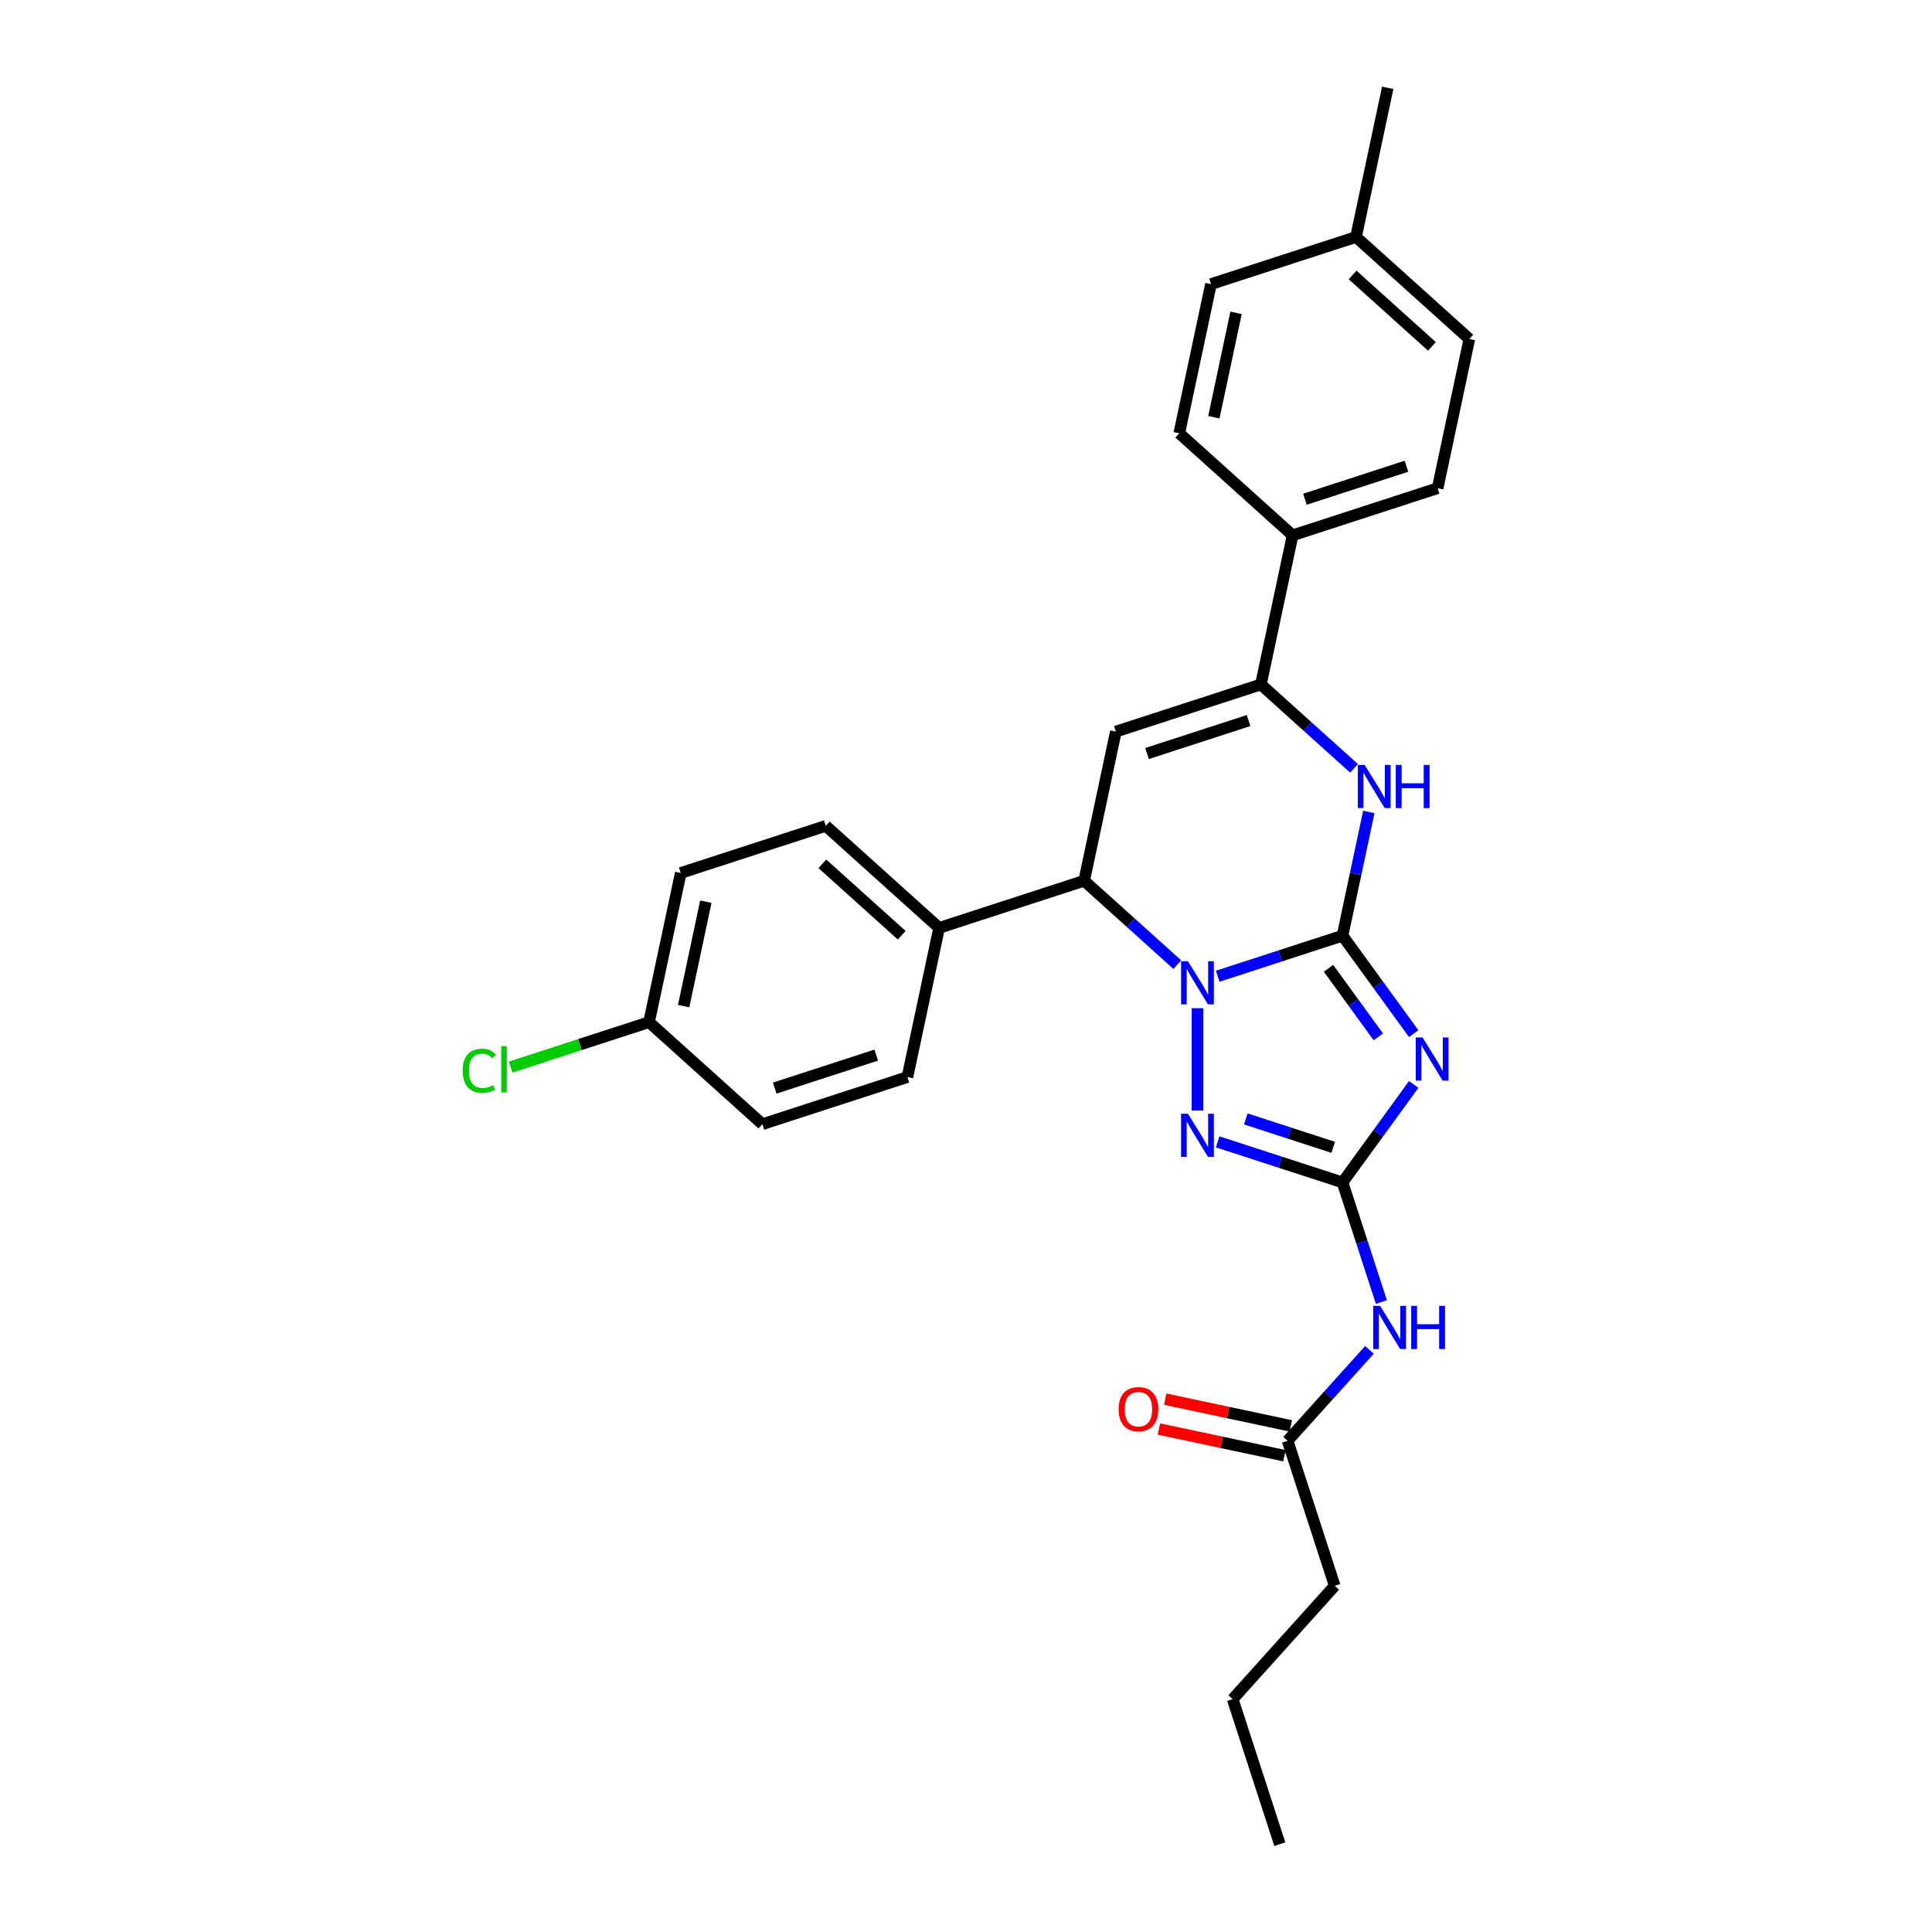 <?xml version='1.0' encoding='iso-8859-1'?>
<svg version='1.1' baseProfile='full'
              xmlns='http://www.w3.org/2000/svg'
                      xmlns:rdkit='http://www.rdkit.org/xml'
                      xmlns:xlink='http://www.w3.org/1999/xlink'
                  xml:space='preserve'
width='1000px' height='1000px' viewBox='0 0 1000 1000'>
<!-- END OF HEADER -->
<rect style='opacity:1.0;fill:#FFFFFF;stroke:none' width='1000' height='1000' x='0' y='0'> </rect>
<path class='bond-0' d='M 694.883,484.307 L 662.574,494.805' style='fill:none;fill-rule:evenodd;stroke:#000000;stroke-width:6px;stroke-linecap:butt;stroke-linejoin:miter;stroke-opacity:1' />
<path class='bond-0' d='M 662.574,494.805 L 630.265,505.303' style='fill:none;fill-rule:evenodd;stroke:#0000FF;stroke-width:6px;stroke-linecap:butt;stroke-linejoin:miter;stroke-opacity:1' />
<path class='bond-1' d='M 694.883,484.307 L 713.303,509.661' style='fill:none;fill-rule:evenodd;stroke:#000000;stroke-width:6px;stroke-linecap:butt;stroke-linejoin:miter;stroke-opacity:1' />
<path class='bond-1' d='M 713.303,509.661 L 731.724,535.015' style='fill:none;fill-rule:evenodd;stroke:#0000FF;stroke-width:6px;stroke-linecap:butt;stroke-linejoin:miter;stroke-opacity:1' />
<path class='bond-1' d='M 687.638,501.192 L 700.532,518.94' style='fill:none;fill-rule:evenodd;stroke:#000000;stroke-width:6px;stroke-linecap:butt;stroke-linejoin:miter;stroke-opacity:1' />
<path class='bond-1' d='M 700.532,518.94 L 713.426,536.688' style='fill:none;fill-rule:evenodd;stroke:#0000FF;stroke-width:6px;stroke-linecap:butt;stroke-linejoin:miter;stroke-opacity:1' />
<path class='bond-4' d='M 694.883,484.307 L 701.691,452.279' style='fill:none;fill-rule:evenodd;stroke:#000000;stroke-width:6px;stroke-linecap:butt;stroke-linejoin:miter;stroke-opacity:1' />
<path class='bond-4' d='M 701.691,452.279 L 708.499,420.25' style='fill:none;fill-rule:evenodd;stroke:#0000FF;stroke-width:6px;stroke-linecap:butt;stroke-linejoin:miter;stroke-opacity:1' />
<path class='bond-3' d='M 619.814,521.849 L 619.814,574.81' style='fill:none;fill-rule:evenodd;stroke:#0000FF;stroke-width:6px;stroke-linecap:butt;stroke-linejoin:miter;stroke-opacity:1' />
<path class='bond-7' d='M 609.363,499.289 L 585.26,477.586' style='fill:none;fill-rule:evenodd;stroke:#0000FF;stroke-width:6px;stroke-linecap:butt;stroke-linejoin:miter;stroke-opacity:1' />
<path class='bond-7' d='M 585.26,477.586 L 561.156,455.883' style='fill:none;fill-rule:evenodd;stroke:#000000;stroke-width:6px;stroke-linecap:butt;stroke-linejoin:miter;stroke-opacity:1' />
<path class='bond-2' d='M 731.724,561.315 L 713.303,586.669' style='fill:none;fill-rule:evenodd;stroke:#0000FF;stroke-width:6px;stroke-linecap:butt;stroke-linejoin:miter;stroke-opacity:1' />
<path class='bond-2' d='M 713.303,586.669 L 694.883,612.022' style='fill:none;fill-rule:evenodd;stroke:#000000;stroke-width:6px;stroke-linecap:butt;stroke-linejoin:miter;stroke-opacity:1' />
<path class='bond-8' d='M 694.883,612.022 L 704.942,642.982' style='fill:none;fill-rule:evenodd;stroke:#000000;stroke-width:6px;stroke-linecap:butt;stroke-linejoin:miter;stroke-opacity:1' />
<path class='bond-8' d='M 704.942,642.982 L 715.002,673.941' style='fill:none;fill-rule:evenodd;stroke:#0000FF;stroke-width:6px;stroke-linecap:butt;stroke-linejoin:miter;stroke-opacity:1' />
<path class='bond-29' d='M 694.883,612.022 L 662.574,601.524' style='fill:none;fill-rule:evenodd;stroke:#000000;stroke-width:6px;stroke-linecap:butt;stroke-linejoin:miter;stroke-opacity:1' />
<path class='bond-29' d='M 662.574,601.524 L 630.265,591.027' style='fill:none;fill-rule:evenodd;stroke:#0000FF;stroke-width:6px;stroke-linecap:butt;stroke-linejoin:miter;stroke-opacity:1' />
<path class='bond-29' d='M 690.068,593.859 L 667.452,586.511' style='fill:none;fill-rule:evenodd;stroke:#000000;stroke-width:6px;stroke-linecap:butt;stroke-linejoin:miter;stroke-opacity:1' />
<path class='bond-29' d='M 667.452,586.511 L 644.836,579.162' style='fill:none;fill-rule:evenodd;stroke:#0000FF;stroke-width:6px;stroke-linecap:butt;stroke-linejoin:miter;stroke-opacity:1' />
<path class='bond-6' d='M 700.843,397.69 L 676.739,375.987' style='fill:none;fill-rule:evenodd;stroke:#0000FF;stroke-width:6px;stroke-linecap:butt;stroke-linejoin:miter;stroke-opacity:1' />
<path class='bond-6' d='M 676.739,375.987 L 652.636,354.284' style='fill:none;fill-rule:evenodd;stroke:#000000;stroke-width:6px;stroke-linecap:butt;stroke-linejoin:miter;stroke-opacity:1' />
<path class='bond-5' d='M 577.567,378.675 L 652.636,354.284' style='fill:none;fill-rule:evenodd;stroke:#000000;stroke-width:6px;stroke-linecap:butt;stroke-linejoin:miter;stroke-opacity:1' />
<path class='bond-5' d='M 593.705,390.03 L 646.254,372.956' style='fill:none;fill-rule:evenodd;stroke:#000000;stroke-width:6px;stroke-linecap:butt;stroke-linejoin:miter;stroke-opacity:1' />
<path class='bond-28' d='M 577.567,378.675 L 561.156,455.883' style='fill:none;fill-rule:evenodd;stroke:#000000;stroke-width:6px;stroke-linecap:butt;stroke-linejoin:miter;stroke-opacity:1' />
<path class='bond-10' d='M 652.636,354.284 L 669.047,277.077' style='fill:none;fill-rule:evenodd;stroke:#000000;stroke-width:6px;stroke-linecap:butt;stroke-linejoin:miter;stroke-opacity:1' />
<path class='bond-11' d='M 561.156,455.883 L 486.087,480.274' style='fill:none;fill-rule:evenodd;stroke:#000000;stroke-width:6px;stroke-linecap:butt;stroke-linejoin:miter;stroke-opacity:1' />
<path class='bond-9' d='M 708.824,698.698 L 687.641,722.224' style='fill:none;fill-rule:evenodd;stroke:#0000FF;stroke-width:6px;stroke-linecap:butt;stroke-linejoin:miter;stroke-opacity:1' />
<path class='bond-9' d='M 687.641,722.224 L 666.458,745.749' style='fill:none;fill-rule:evenodd;stroke:#000000;stroke-width:6px;stroke-linecap:butt;stroke-linejoin:miter;stroke-opacity:1' />
<path class='bond-12' d='M 668.099,738.029 L 635.613,731.123' style='fill:none;fill-rule:evenodd;stroke:#000000;stroke-width:6px;stroke-linecap:butt;stroke-linejoin:miter;stroke-opacity:1' />
<path class='bond-12' d='M 635.613,731.123 L 603.127,724.218' style='fill:none;fill-rule:evenodd;stroke:#FF0000;stroke-width:6px;stroke-linecap:butt;stroke-linejoin:miter;stroke-opacity:1' />
<path class='bond-12' d='M 664.817,753.47 L 632.331,746.565' style='fill:none;fill-rule:evenodd;stroke:#000000;stroke-width:6px;stroke-linecap:butt;stroke-linejoin:miter;stroke-opacity:1' />
<path class='bond-12' d='M 632.331,746.565 L 599.844,739.66' style='fill:none;fill-rule:evenodd;stroke:#FF0000;stroke-width:6px;stroke-linecap:butt;stroke-linejoin:miter;stroke-opacity:1' />
<path class='bond-24' d='M 666.458,745.749 L 690.85,820.818' style='fill:none;fill-rule:evenodd;stroke:#000000;stroke-width:6px;stroke-linecap:butt;stroke-linejoin:miter;stroke-opacity:1' />
<path class='bond-13' d='M 669.047,277.077 L 744.116,252.685' style='fill:none;fill-rule:evenodd;stroke:#000000;stroke-width:6px;stroke-linecap:butt;stroke-linejoin:miter;stroke-opacity:1' />
<path class='bond-13' d='M 675.429,258.404 L 727.977,241.33' style='fill:none;fill-rule:evenodd;stroke:#000000;stroke-width:6px;stroke-linecap:butt;stroke-linejoin:miter;stroke-opacity:1' />
<path class='bond-14' d='M 669.047,277.077 L 610.389,224.261' style='fill:none;fill-rule:evenodd;stroke:#000000;stroke-width:6px;stroke-linecap:butt;stroke-linejoin:miter;stroke-opacity:1' />
<path class='bond-15' d='M 486.087,480.274 L 427.429,427.458' style='fill:none;fill-rule:evenodd;stroke:#000000;stroke-width:6px;stroke-linecap:butt;stroke-linejoin:miter;stroke-opacity:1' />
<path class='bond-15' d='M 466.725,484.083 L 425.664,447.112' style='fill:none;fill-rule:evenodd;stroke:#000000;stroke-width:6px;stroke-linecap:butt;stroke-linejoin:miter;stroke-opacity:1' />
<path class='bond-16' d='M 486.087,480.274 L 469.676,557.481' style='fill:none;fill-rule:evenodd;stroke:#000000;stroke-width:6px;stroke-linecap:butt;stroke-linejoin:miter;stroke-opacity:1' />
<path class='bond-20' d='M 744.116,252.685 L 760.527,175.478' style='fill:none;fill-rule:evenodd;stroke:#000000;stroke-width:6px;stroke-linecap:butt;stroke-linejoin:miter;stroke-opacity:1' />
<path class='bond-21' d='M 610.389,224.261 L 626.8,147.053' style='fill:none;fill-rule:evenodd;stroke:#000000;stroke-width:6px;stroke-linecap:butt;stroke-linejoin:miter;stroke-opacity:1' />
<path class='bond-21' d='M 628.292,215.962 L 639.779,161.917' style='fill:none;fill-rule:evenodd;stroke:#000000;stroke-width:6px;stroke-linecap:butt;stroke-linejoin:miter;stroke-opacity:1' />
<path class='bond-18' d='M 427.429,427.458 L 352.36,451.85' style='fill:none;fill-rule:evenodd;stroke:#000000;stroke-width:6px;stroke-linecap:butt;stroke-linejoin:miter;stroke-opacity:1' />
<path class='bond-19' d='M 469.676,557.481 L 394.607,581.873' style='fill:none;fill-rule:evenodd;stroke:#000000;stroke-width:6px;stroke-linecap:butt;stroke-linejoin:miter;stroke-opacity:1' />
<path class='bond-19' d='M 453.537,546.126 L 400.989,563.2' style='fill:none;fill-rule:evenodd;stroke:#000000;stroke-width:6px;stroke-linecap:butt;stroke-linejoin:miter;stroke-opacity:1' />
<path class='bond-17' d='M 335.949,529.057 L 394.607,581.873' style='fill:none;fill-rule:evenodd;stroke:#000000;stroke-width:6px;stroke-linecap:butt;stroke-linejoin:miter;stroke-opacity:1' />
<path class='bond-23' d='M 335.949,529.057 L 300.127,540.696' style='fill:none;fill-rule:evenodd;stroke:#000000;stroke-width:6px;stroke-linecap:butt;stroke-linejoin:miter;stroke-opacity:1' />
<path class='bond-23' d='M 300.127,540.696 L 264.305,552.335' style='fill:none;fill-rule:evenodd;stroke:#00CC00;stroke-width:6px;stroke-linecap:butt;stroke-linejoin:miter;stroke-opacity:1' />
<path class='bond-30' d='M 335.949,529.057 L 352.36,451.85' style='fill:none;fill-rule:evenodd;stroke:#000000;stroke-width:6px;stroke-linecap:butt;stroke-linejoin:miter;stroke-opacity:1' />
<path class='bond-30' d='M 353.852,520.758 L 365.34,466.713' style='fill:none;fill-rule:evenodd;stroke:#000000;stroke-width:6px;stroke-linecap:butt;stroke-linejoin:miter;stroke-opacity:1' />
<path class='bond-31' d='M 760.527,175.478 L 701.869,122.662' style='fill:none;fill-rule:evenodd;stroke:#000000;stroke-width:6px;stroke-linecap:butt;stroke-linejoin:miter;stroke-opacity:1' />
<path class='bond-31' d='M 741.165,179.287 L 700.104,142.316' style='fill:none;fill-rule:evenodd;stroke:#000000;stroke-width:6px;stroke-linecap:butt;stroke-linejoin:miter;stroke-opacity:1' />
<path class='bond-22' d='M 626.8,147.053 L 701.869,122.662' style='fill:none;fill-rule:evenodd;stroke:#000000;stroke-width:6px;stroke-linecap:butt;stroke-linejoin:miter;stroke-opacity:1' />
<path class='bond-25' d='M 701.869,122.662 L 718.279,45.455' style='fill:none;fill-rule:evenodd;stroke:#000000;stroke-width:6px;stroke-linecap:butt;stroke-linejoin:miter;stroke-opacity:1' />
<path class='bond-26' d='M 690.85,820.818 L 638.034,879.476' style='fill:none;fill-rule:evenodd;stroke:#000000;stroke-width:6px;stroke-linecap:butt;stroke-linejoin:miter;stroke-opacity:1' />
<path class='bond-27' d='M 638.034,879.476 L 662.425,954.545' style='fill:none;fill-rule:evenodd;stroke:#000000;stroke-width:6px;stroke-linecap:butt;stroke-linejoin:miter;stroke-opacity:1' />
<path  class='atom-1' d='M 614.873 497.522
L 622.198 509.362
Q 622.924 510.53, 624.092 512.645
Q 625.26 514.761, 625.323 514.887
L 625.323 497.522
L 628.291 497.522
L 628.291 519.876
L 625.229 519.876
L 617.367 506.931
Q 616.451 505.415, 615.473 503.679
Q 614.525 501.942, 614.241 501.405
L 614.241 519.876
L 611.337 519.876
L 611.337 497.522
L 614.873 497.522
' fill='#0000FF'/>
<path  class='atom-2' d='M 736.337 536.988
L 743.662 548.828
Q 744.388 549.996, 745.556 552.111
Q 746.724 554.227, 746.788 554.353
L 746.788 536.988
L 749.755 536.988
L 749.755 559.342
L 746.693 559.342
L 738.831 546.397
Q 737.916 544.881, 736.937 543.145
Q 735.99 541.408, 735.705 540.871
L 735.705 559.342
L 732.801 559.342
L 732.801 536.988
L 736.337 536.988
' fill='#0000FF'/>
<path  class='atom-4' d='M 614.873 576.454
L 622.198 588.294
Q 622.924 589.462, 624.092 591.578
Q 625.26 593.693, 625.323 593.819
L 625.323 576.454
L 628.291 576.454
L 628.291 598.808
L 625.229 598.808
L 617.367 585.863
Q 616.451 584.347, 615.473 582.611
Q 614.525 580.874, 614.241 580.338
L 614.241 598.808
L 611.337 598.808
L 611.337 576.454
L 614.873 576.454
' fill='#0000FF'/>
<path  class='atom-5' d='M 706.353 395.923
L 713.678 407.763
Q 714.404 408.931, 715.572 411.047
Q 716.74 413.162, 716.803 413.288
L 716.803 395.923
L 719.771 395.923
L 719.771 418.277
L 716.709 418.277
L 708.847 405.332
Q 707.931 403.816, 706.953 402.08
Q 706.005 400.343, 705.721 399.807
L 705.721 418.277
L 702.816 418.277
L 702.816 395.923
L 706.353 395.923
' fill='#0000FF'/>
<path  class='atom-5' d='M 722.455 395.923
L 725.486 395.923
L 725.486 405.427
L 736.915 405.427
L 736.915 395.923
L 739.946 395.923
L 739.946 418.277
L 736.915 418.277
L 736.915 407.952
L 725.486 407.952
L 725.486 418.277
L 722.455 418.277
L 722.455 395.923
' fill='#0000FF'/>
<path  class='atom-9' d='M 714.333 675.915
L 721.658 687.754
Q 722.384 688.923, 723.552 691.038
Q 724.721 693.153, 724.784 693.28
L 724.784 675.915
L 727.752 675.915
L 727.752 698.268
L 724.689 698.268
L 716.827 685.323
Q 715.912 683.808, 714.933 682.071
Q 713.986 680.335, 713.702 679.798
L 713.702 698.268
L 710.797 698.268
L 710.797 675.915
L 714.333 675.915
' fill='#0000FF'/>
<path  class='atom-9' d='M 730.435 675.915
L 733.466 675.915
L 733.466 685.418
L 744.896 685.418
L 744.896 675.915
L 747.927 675.915
L 747.927 698.268
L 744.896 698.268
L 744.896 687.944
L 733.466 687.944
L 733.466 698.268
L 730.435 698.268
L 730.435 675.915
' fill='#0000FF'/>
<path  class='atom-13' d='M 578.99 729.402
Q 578.99 724.034, 581.642 721.035
Q 584.294 718.035, 589.251 718.035
Q 594.208 718.035, 596.86 721.035
Q 599.512 724.034, 599.512 729.402
Q 599.512 734.832, 596.828 737.926
Q 594.145 740.989, 589.251 740.989
Q 584.326 740.989, 581.642 737.926
Q 578.99 734.864, 578.99 729.402
M 589.251 738.463
Q 592.661 738.463, 594.492 736.19
Q 596.355 733.885, 596.355 729.402
Q 596.355 725.013, 594.492 722.803
Q 592.661 720.561, 589.251 720.561
Q 585.841 720.561, 583.978 722.771
Q 582.147 724.981, 582.147 729.402
Q 582.147 733.917, 583.978 736.19
Q 585.841 738.463, 589.251 738.463
' fill='#FF0000'/>
<path  class='atom-24' d='M 239.473 554.222
Q 239.473 548.665, 242.062 545.76
Q 244.683 542.824, 249.64 542.824
Q 254.25 542.824, 256.712 546.076
L 254.628 547.781
Q 252.829 545.413, 249.64 545.413
Q 246.262 545.413, 244.462 547.686
Q 242.694 549.928, 242.694 554.222
Q 242.694 558.642, 244.525 560.915
Q 246.388 563.189, 249.987 563.189
Q 252.45 563.189, 255.323 561.705
L 256.207 564.073
Q 255.039 564.83, 253.271 565.272
Q 251.503 565.714, 249.545 565.714
Q 244.683 565.714, 242.062 562.747
Q 239.473 559.779, 239.473 554.222
' fill='#00CC00'/>
<path  class='atom-24' d='M 259.427 541.466
L 262.332 541.466
L 262.332 565.43
L 259.427 565.43
L 259.427 541.466
' fill='#00CC00'/>
</svg>
